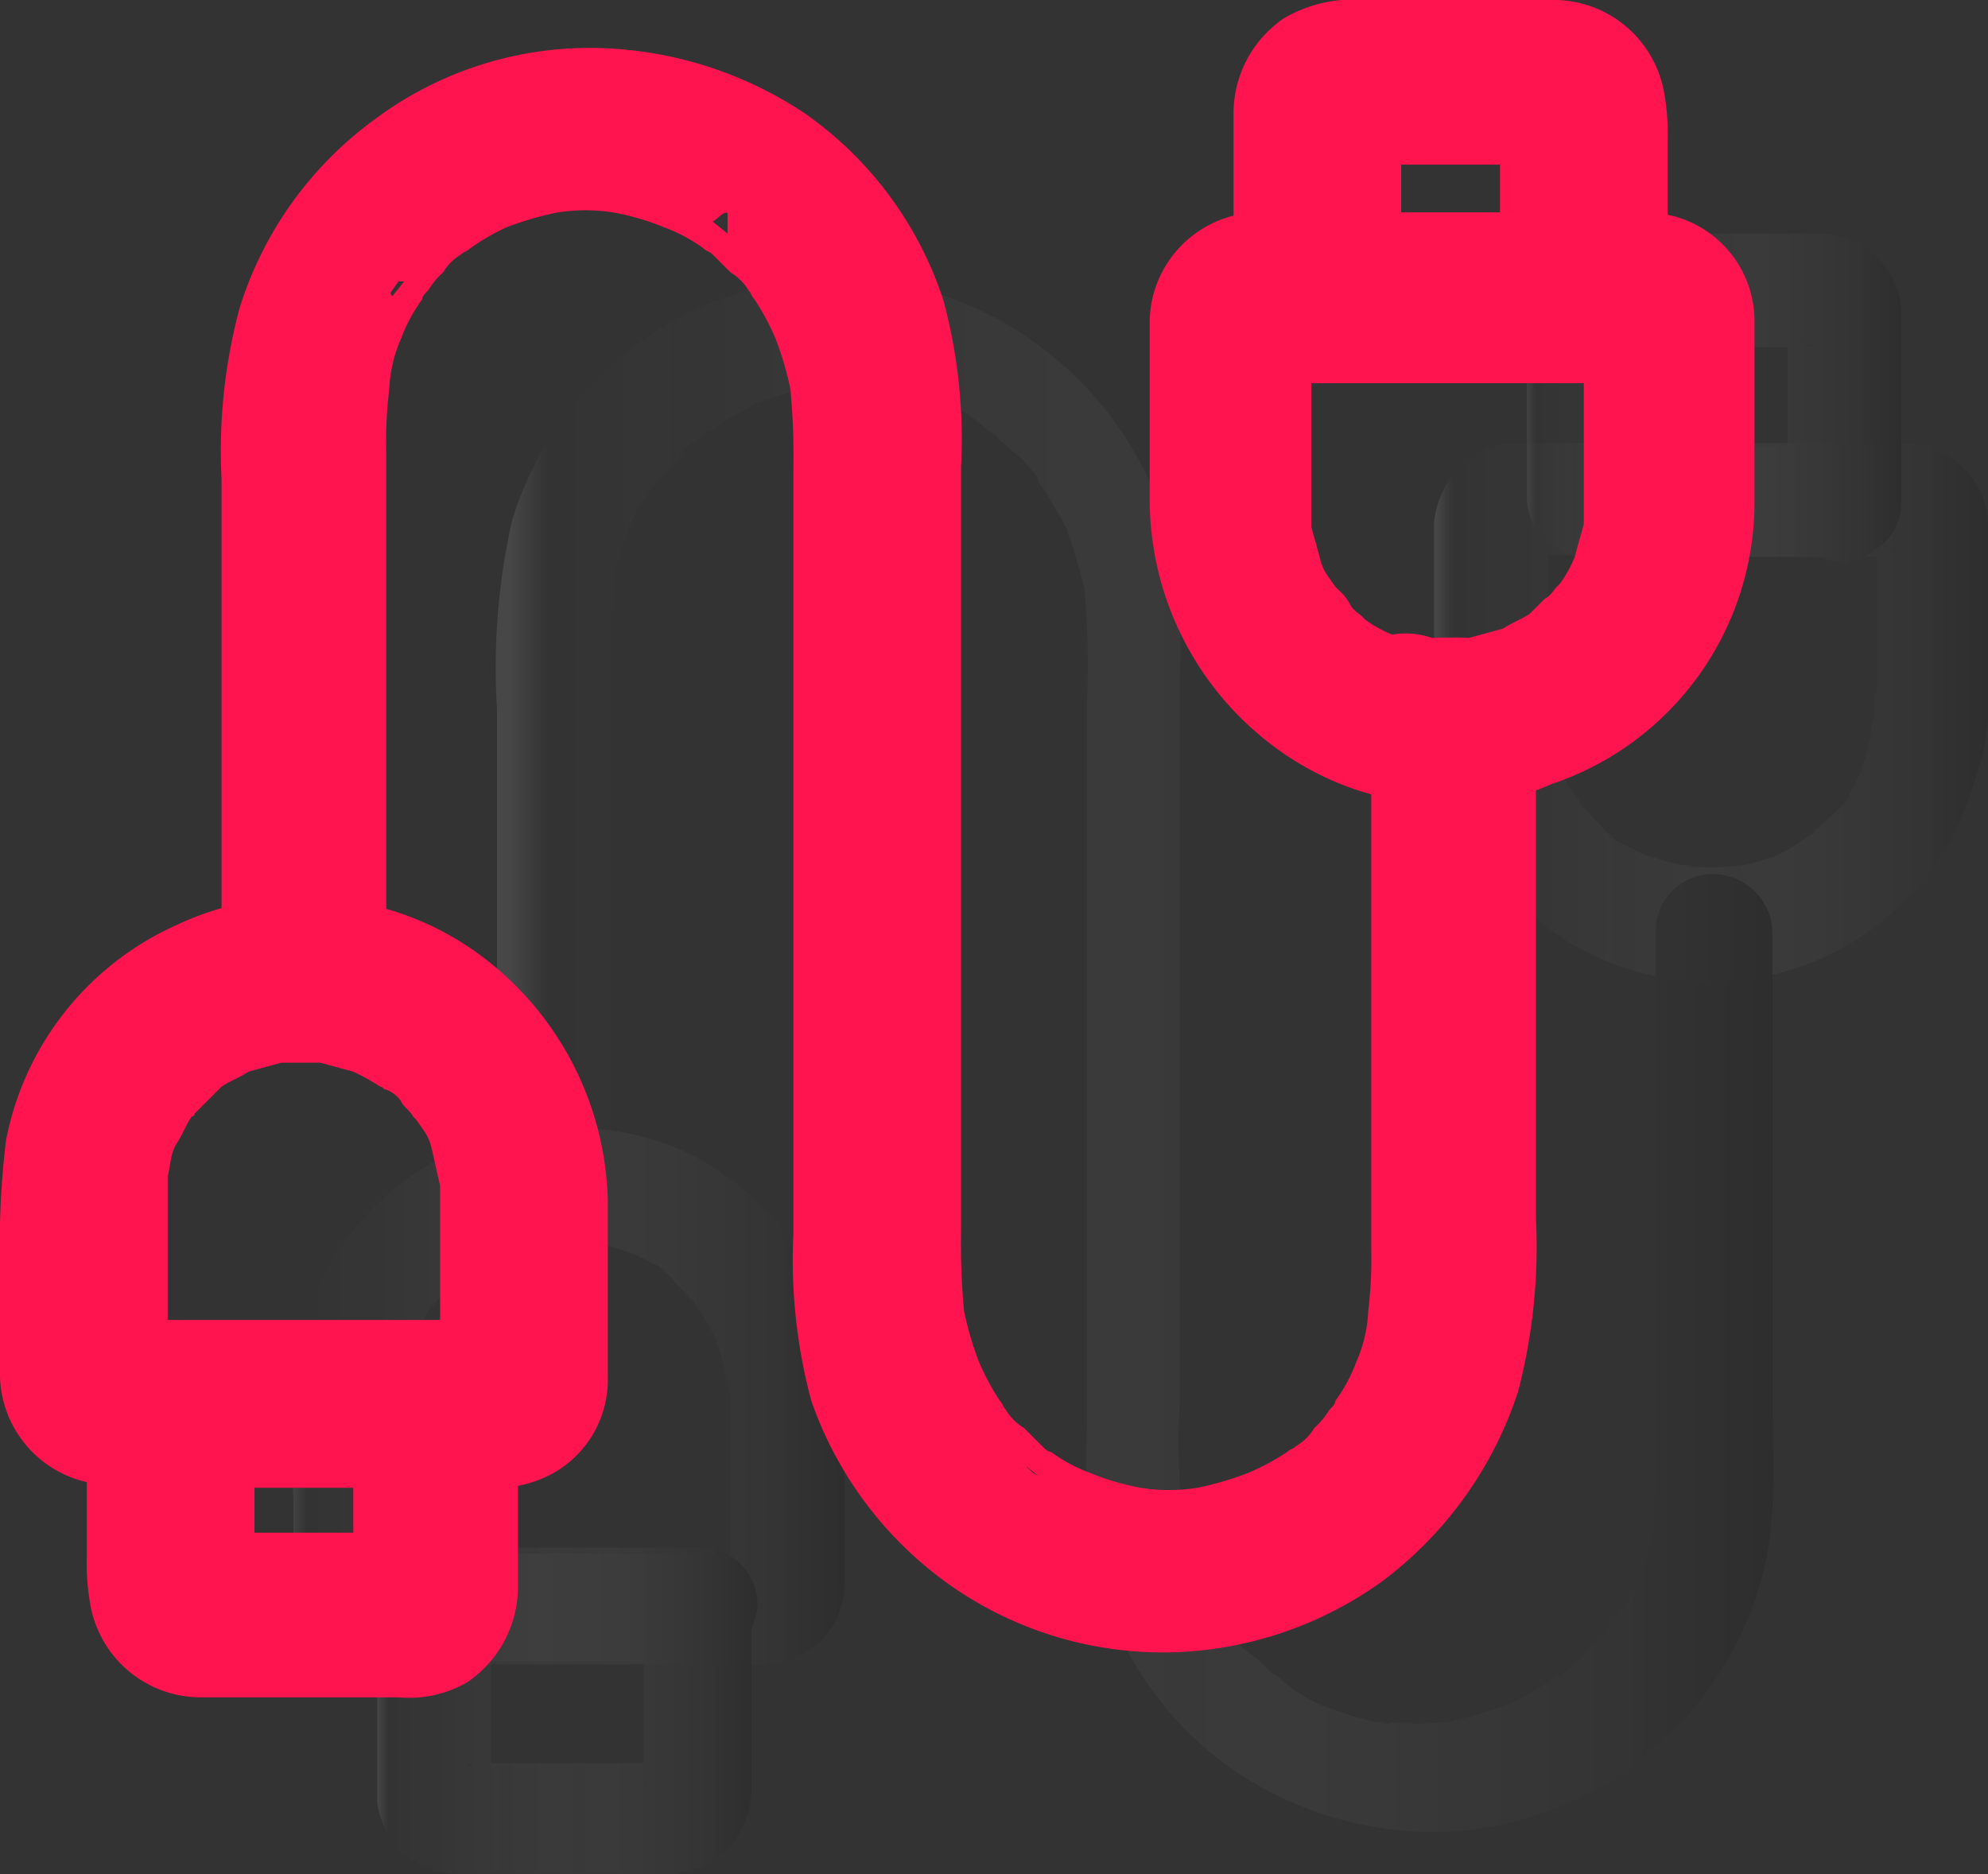 <?xml version="1.0" encoding="UTF-8"?> <svg xmlns="http://www.w3.org/2000/svg" xmlns:xlink="http://www.w3.org/1999/xlink" viewBox="0 0 66.4 62.61"><rect x="0" y="0" width="66.4" height="62.61" fill="#333333" stroke="none"/><defs><style>.cls-1{opacity:0.1;}.cls-2{fill:url(#Безымянный_градиент_5);}.cls-3{fill:url(#Безымянный_градиент_5-2);}.cls-4{fill:url(#Безымянный_градиент_5-3);}.cls-5{fill:url(#Безымянный_градиент_5-4);}.cls-6{fill:url(#Безымянный_градиент_5-5);}.cls-7{fill:#ff1450;}</style><linearGradient id="Безымянный_градиент_5" x1="9.66" y1="16.96" x2="28.13" y2="16.96" gradientTransform="matrix(1, 0, 0, -1, 0, 63.6)" gradientUnits="userSpaceOnUse"><stop offset="0" stop-color="#fff"></stop><stop offset="0.03" stop-color="#fff" stop-opacity="0.02"></stop><stop offset="0.03" stop-color="#fff" stop-opacity="0"></stop><stop offset="0.15" stop-color="#fbfbfb" stop-opacity="0.12"></stop><stop offset="0.27" stop-color="#efefef" stop-opacity="0.25"></stop><stop offset="0.4" stop-color="#dbdbdb" stop-opacity="0.38"></stop><stop offset="0.52" stop-color="#bebebe" stop-opacity="0.5"></stop><stop offset="0.64" stop-color="#9a9a9a" stop-opacity="0.63"></stop><stop offset="0.76" stop-color="#6d6d6d" stop-opacity="0.76"></stop><stop offset="0.88" stop-color="#393939" stop-opacity="0.88"></stop><stop offset="1"></stop></linearGradient><linearGradient id="Безымянный_градиент_5-2" x1="12.58" y1="6.45" x2="25.2" y2="6.45" xlink:href="#Безымянный_градиент_5"></linearGradient><linearGradient id="Безымянный_градиент_5-3" x1="47.96" y1="39.8" x2="66.44" y2="39.8" xlink:href="#Безымянный_градиент_5"></linearGradient><linearGradient id="Безымянный_градиент_5-4" x1="50.9" y1="50.3" x2="63.51" y2="50.3" xlink:href="#Безымянный_градиент_5"></linearGradient><linearGradient id="Безымянный_градиент_5-5" x1="17.01" y1="28.35" x2="59.08" y2="28.35" xlink:href="#Безымянный_градиент_5"></linearGradient></defs><title>ic-tariffs-5</title><g id="Слой_2" data-name="Слой 2"><g id="Layer_1" data-name="Layer 1"><g class="cls-1"><path class="cls-2" d="M24.4,46.9V53a.9.9,0,0,1,.1-.5c0,.1,0,.2-.1.2.1-.1.1-.3.2-.4a.1.1,0,0,1-.1.1c.2-.3.3-.3.2-.2l.2-.2a.1.1,0,0,0-.1.1c.1-.1.3-.1.4-.2-.1,0-.1,0-.2.1a.9.9,0,0,0,.5-.1c-1.5.1-3,0-4.5,0H12.3a.9.9,0,0,1,.5.1c-.1,0-.2,0-.2-.1.1.1.3.1.4.2a.1.1,0,0,1-.1-.1c.3.2.3.3.2.2l.2.2a.1.1,0,0,0-.1-.1c.1.1.1.3.2.4,0-.1,0-.1-.1-.2a.9.9,0,0,0,.1.5V47.4a6.6,6.6,0,0,1,.1-1.4.9.9,0,0,1-.1.5,10.55,10.55,0,0,1,.5-1.9c-.1.1-.1.3-.2.4l.6-1.2c.1-.1.1-.2.2-.3l-.1.2.1-.1c.1-.2.3-.3.5-.5a1.76,1.76,0,0,1,.5-.4l.1-.1c.2-.1-.4.3-.2.1s.2-.1.3-.2a7.46,7.46,0,0,1,1.2-.7.76.76,0,0,0-.4.1,6.69,6.69,0,0,1,1.9-.5.9.9,0,0,0-.5.1,6.05,6.05,0,0,1,1.9,0,.9.9,0,0,1-.5-.1,10.55,10.55,0,0,1,1.9.5c-.1-.1-.3-.1-.4-.2l1.2.6c.1.1.2.1.3.2l-.2-.1.1.1c.2.1.3.3.5.5a1.76,1.76,0,0,1,.4.5l.1.1c.1.2-.3-.4-.1-.2s.1.2.2.3a7.46,7.46,0,0,1,.7,1.2c-.1-.1-.1-.3-.2-.4a6.69,6.69,0,0,1,.5,1.9.9.9,0,0,0-.1-.5,1.64,1.64,0,0,1,.2,1,2,2,0,0,0,1.9,1.9,1.9,1.9,0,0,0,1.9-1.9A9.55,9.55,0,0,0,24,39.1a8.49,8.49,0,0,0-4.4-1.4,9.75,9.75,0,0,0-4.5.8A9,9,0,0,0,10,45.1a27.53,27.53,0,0,0-.2,5v2.8a2.69,2.69,0,0,0,2.7,2.7H25a3.13,3.13,0,0,0,1.9-.4,2.61,2.61,0,0,0,1.3-2.4V46.9A2,2,0,0,0,26.3,45,1.84,1.84,0,0,0,24.4,46.9Z"></path><path class="cls-3" d="M21.5,53.7V60a.9.9,0,0,1,.1-.5c0,.1,0,.2-.1.2.1-.1.1-.3.2-.4a.1.1,0,0,1-.1.1c.2-.3.3-.3.2-.2L22,59a.1.1,0,0,0-.1.1c.1-.1.3-.1.4-.2-.1,0-.1,0-.2.1a.9.9,0,0,0,.5-.1H15.3a.9.9,0,0,1,.5.1c-.1,0-.2,0-.2-.1.1.1.3.1.4.2a.1.1,0,0,1-.1-.1c.3.2.3.3.2.2l.2.2a.1.1,0,0,0-.1-.1c.1.1.1.3.2.4,0-.1,0-.1-.1-.2a.9.9,0,0,0,.1.5V53.6l-1.9,1.9h8.9a2,2,0,0,0,1.9-1.9,1.9,1.9,0,0,0-1.9-1.9H14.5a2,2,0,0,0-1.9,1.9v6.6a2.71,2.71,0,0,0,2.7,2.4h6a4.16,4.16,0,0,0,2.5-.4,3,3,0,0,0,1.3-2.4V53.7a2,2,0,0,0-1.9-1.9A1.94,1.94,0,0,0,21.5,53.7Z"></path><path class="cls-4" d="M66.4,23.6v-6a2.8,2.8,0,0,0-2.8-2.8h-13a2.9,2.9,0,0,0-2.7,2.7v6a9.34,9.34,0,0,0,.9,4A9.73,9.73,0,0,0,51.7,31,9.14,9.14,0,0,0,66,25.9a5.87,5.87,0,0,0,.4-2.3,2,2,0,0,0-1.9-1.9,1.9,1.9,0,0,0-1.9,1.9,2.77,2.77,0,0,1-.1.9.9.9,0,0,1,.1-.5,10.55,10.55,0,0,1-.5,1.9c.1-.1.1-.3.2-.4l-.6,1.2c-.1.1-.1.2-.2.3l.1-.2-.1.1c-.1.2-.3.3-.5.5a1.76,1.76,0,0,1-.5.4l-.1.1c-.2.1.4-.3.2-.1s-.2.1-.3.2a7.46,7.46,0,0,1-1.2.7c.1-.1.3-.1.4-.2a6.69,6.69,0,0,1-1.9.5.9.9,0,0,0,.5-.1,6.05,6.05,0,0,1-1.9,0,.9.9,0,0,1,.5.1,10.55,10.55,0,0,1-1.9-.5c.1.1.3.1.4.2L54,28.1c-.1-.1-.2-.1-.3-.2l.2.1-.1-.1c-.2-.1-.3-.3-.5-.5a1.76,1.76,0,0,1-.4-.5l-.1-.1c-.1-.2.3.4.1.2s-.1-.2-.2-.3a7.46,7.46,0,0,1-.7-1.2c.1.1.1.3.2.4a6.69,6.69,0,0,1-.5-1.9.9.9,0,0,0,.1.5,22.6,22.6,0,0,1-.1-2.6V17.5a.9.9,0,0,1-.1.5c0-.1,0-.2.1-.2-.1.1-.1.3-.2.4a.1.1,0,0,1,.1-.1c-.2.3-.3.3-.2.2l-.2.2a.1.1,0,0,0,.1-.1c-.1.1-.3.1-.4.2.1,0,.1,0,.2-.1a.9.9,0,0,0-.5.1c1.5-.1,3,0,4.5,0h8.7a.9.9,0,0,1-.5-.1c.1,0,.2,0,.2.1-.1-.1-.3-.1-.4-.2a.1.1,0,0,1,.1.1c-.3-.2-.3-.3-.2-.2l-.2-.2a.1.1,0,0,0,.1.1c-.1-.1-.1-.3-.2-.4,0,.1,0,.1.1.2a.9.9,0,0,0-.1-.5v6.1a2,2,0,0,0,1.9,1.9A1.82,1.82,0,0,0,66.4,23.6Z"></path><path class="cls-5" d="M63.5,16.8V10.2a2.78,2.78,0,0,0-2.7-2.4h-6a4.16,4.16,0,0,0-2.5.4A3,3,0,0,0,51,10.6v6.1a2,2,0,0,0,1.9,1.9h8.9a1.77,1.77,0,0,0,1.7-1.8,1.9,1.9,0,0,0-1.9-1.9H52.7l1.9,1.9V10.5a.9.9,0,0,1-.1.5c0-.1,0-.2.1-.2-.1.1-.1.3-.2.4a.1.1,0,0,1,.1-.1c-.2.3-.3.3-.2.2l-.2.2a.1.1,0,0,0,.1-.1c-.1.1-.3.1-.4.2.1,0,.1,0,.2-.1a.9.9,0,0,0-.5.1h7.3a.9.9,0,0,1-.5-.1c.1,0,.2,0,.2.1-.1-.1-.3-.1-.4-.2a.1.1,0,0,1,.1.1c-.3-.2-.3-.3-.2-.2l-.2-.2a.1.1,0,0,0,.1.1c-.1-.1-.1-.3-.2-.4,0,.1,0,.1.1.2a.9.9,0,0,0-.1-.5v6.4a2,2,0,0,0,1.9,1.9A2.23,2.23,0,0,0,63.5,16.8Z"></path><path class="cls-6" d="M55.3,31V47.9c0,1,0,2.1-.1,3.1a.9.9,0,0,1,.1-.5,7.28,7.28,0,0,1-.7,2.4c.1-.1.1-.3.2-.4a5.07,5.07,0,0,1-.9,1.6,1.38,1.38,0,0,0-.3.4c-.2.3.1-.1.1-.1s-.1.2-.2.2a4.35,4.35,0,0,0-.6.7,4.35,4.35,0,0,1-.7.6.35.35,0,0,1-.2.1c-.2.1.4-.3.1-.1-.1.1-.3.2-.4.3-.5.3-1,.6-1.6.9.1-.1.3-.1.4-.2a21.72,21.72,0,0,1-2.4.7.9.9,0,0,0,.5-.1,11.3,11.3,0,0,1-2.6,0,.9.9,0,0,1,.5.1,7.28,7.28,0,0,1-2.4-.7c.1.1.3.1.4.2a5.07,5.07,0,0,1-1.6-.9,1.38,1.38,0,0,0-.4-.3c-.3-.2.1.1.1.1s-.2-.1-.2-.2a4.35,4.35,0,0,0-.7-.6,2,2,0,0,1-.6-.7.35.35,0,0,1-.1-.2c-.1-.2.3.4.1.1-.1-.1-.2-.3-.3-.4-.3-.5-.6-1-.9-1.6.1.1.1.3.2.4a21.72,21.72,0,0,1-.7-2.4.9.9,0,0,0,.1.5,28.41,28.41,0,0,1-.1-4.1V22.7a17.53,17.53,0,0,0-.6-5.6,11.61,11.61,0,0,0-4.3-5.7,11.26,11.26,0,0,0-6.6-2.1,11.13,11.13,0,0,0-6.6,2.2,11.35,11.35,0,0,0-4.2,5.9,22.37,22.37,0,0,0-.5,6.3V39.4a2,2,0,0,0,1.9,1.9,1.9,1.9,0,0,0,1.9-1.9V22.5c0-1,0-2.1.1-3.1a.9.9,0,0,1-.1.5,7.28,7.28,0,0,1,.7-2.4c-.1.1-.1.3-.2.4a5.07,5.07,0,0,1,.9-1.6,1.38,1.38,0,0,0,.3-.4c.2-.3-.1.1-.1.1s.1-.2.2-.2a4.35,4.35,0,0,0,.6-.7,4.35,4.35,0,0,1,.7-.6.35.35,0,0,1,.2-.1c.2-.1-.4.3-.1.1.1-.1.3-.2.4-.3.5-.3,1-.6,1.6-.9-.1.1-.3.1-.4.2a21.72,21.72,0,0,1,2.4-.7.9.9,0,0,0-.5.1,11.3,11.3,0,0,1,2.6,0,.9.9,0,0,1-.5-.1,7.28,7.28,0,0,1,2.4.7c-.1-.1-.3-.1-.4-.2a5.07,5.07,0,0,1,1.6.9,1.38,1.38,0,0,0,.4.3c.3.2-.1-.1-.1-.1s.2.1.2.2a4.35,4.35,0,0,0,.7.6,4.35,4.35,0,0,1,.6.7.35.35,0,0,1,.1.2c.1.2-.3-.4-.1-.1.1.1.2.3.3.4.3.5.6,1,.9,1.6-.1-.1-.1-.3-.2-.4a21.72,21.72,0,0,1,.7,2.4.9.9,0,0,0-.1-.5,28.41,28.41,0,0,1,.1,4.1V47.7a18.46,18.46,0,0,0,.6,5.7,11.48,11.48,0,0,0,4.4,5.8,11.91,11.91,0,0,0,6.6,2A11.36,11.36,0,0,0,54.5,59a11.51,11.51,0,0,0,4.2-5.8c.7-2.1.5-4.3.5-6.4V31.1a2,2,0,0,0-1.9-1.9,1.91,1.91,0,0,0-2,1.8Z"></path></g><path class="cls-7" d="M15.6,40v6.1a.9.9,0,0,1,.1-.5c0,.1,0,.2-.1.2.1-.1.1-.3.2-.4a.1.1,0,0,1-.1.1c.2-.3.3-.3.2-.2l.2-.2a.1.1,0,0,0-.1.1c.1-.1.3-.1.4-.2-.1,0-.1,0-.2.1a.9.9,0,0,0,.5-.1c-1.5.1-3,0-4.5,0H3.5a.9.9,0,0,1,.5.1c-.1,0-.2,0-.2-.1.1.1.3.1.4.2a.1.1,0,0,1-.1-.1c.3.2.3.3.2.2l.2.2a.1.1,0,0,0-.1-.1c.1.1.1.3.2.4,0-.1,0-.1-.1-.2a.9.9,0,0,0,.1.5V40.5a6.6,6.6,0,0,1,.1-1.4.9.9,0,0,1-.1.5,10.55,10.55,0,0,1,.5-1.9c-.1.1-.1.3-.2.4l.6-1.2c.1-.1.1-.2.2-.3l-.1.2.1-.1c.1-.2.3-.3.5-.5a1.76,1.76,0,0,1,.5-.4l.1-.1c.2-.1-.4.3-.2.1s.2-.1.3-.2a7.46,7.46,0,0,1,1.2-.7c-.1.1-.3.1-.4.2a6.69,6.69,0,0,1,1.9-.5.9.9,0,0,0-.5.1,6.05,6.05,0,0,1,1.9,0,.9.9,0,0,1-.5-.1,10.55,10.55,0,0,1,1.9.5c-.1-.1-.3-.1-.4-.2l1.2.6c.1.1.2.1.3.2l-.2-.1.1.1c.2.1.3.3.5.5a1.76,1.76,0,0,1,.4.5l.1.1c.1.2-.3-.4-.1-.2s.1.2.2.3a7.46,7.46,0,0,1,.7,1.2c-.1-.1-.1-.3-.2-.4a6.69,6.69,0,0,1,.5,1.9.9.9,0,0,0-.1-.5,1.34,1.34,0,0,1,.2.9,2,2,0,0,0,1.9,1.9A1.9,1.9,0,0,0,19.4,40a9.55,9.55,0,0,0-4.2-7.8,8.49,8.49,0,0,0-4.4-1.4,9.75,9.75,0,0,0-4.5.8,9,9,0,0,0-5.1,6.6,27.53,27.53,0,0,0-.2,5V46a2.69,2.69,0,0,0,2.7,2.7H16.2a3.13,3.13,0,0,0,1.9-.4,2.61,2.61,0,0,0,1.3-2.4V40a2,2,0,0,0-1.9-1.9A1.9,1.9,0,0,0,15.6,40Z"></path><path class="cls-7" d="M4.5,49.6H3.6A3.72,3.72,0,0,1,0,46V42.2a28.84,28.84,0,0,1,.2-4.1,9.94,9.94,0,0,1,5.7-7.2,9.69,9.69,0,0,1,4.9-.9,9.8,9.8,0,0,1,4.8,1.6,10.5,10.5,0,0,1,4.7,8.5h0V46a3.58,3.58,0,0,1-1.8,3.2,4.18,4.18,0,0,1-2.4.5H5.4A2.77,2.77,0,0,0,4.5,49.6Zm5.6-18a9.31,9.31,0,0,0-3.5.8A8.11,8.11,0,0,0,2,38.3a23.58,23.58,0,0,0-.2,3.8v3.8a1.88,1.88,0,0,0,1.8,1.9H16.1a2.25,2.25,0,0,0,1.5-.3,1.89,1.89,0,0,0,.9-1.6V42.6a2.92,2.92,0,0,1-.9.2,1.64,1.64,0,0,1-1-.2v1.5h.1l.1.7a.78.78,0,0,1,.1.8V46h-.3v.2h-.4a.8.8,0,0,1-.8-.1l-.7-.1v-.1H5.5V46l-.7.1a.78.78,0,0,1-.8.1H3.6v-.3H3.4v-.4a.8.8,0,0,1,.1-.8l.1-.6h.1V39.4h0v-.1l.1-.4h0l.3-1.2h0l.2-.5h0c.2-.3.3-.6.5-.9h0c0-.1.1-.2.2-.3H5a.1.1,0,0,1,.1-.1,2.18,2.18,0,0,0,.4-.5,1.38,1.38,0,0,1,.4-.3l.2-.2a.31.31,0,0,1,.2-.1h0a4.05,4.05,0,0,1,.9-.5h0l.4-.2h0l1.2-.3h0l.4-.1h1.3l.4.1h0l1.2.3h0l.5.2h0c.3.2.6.3.9.5h0c.1,0,.2.1.3.2h0a.1.1,0,0,1,.1.1,2.18,2.18,0,0,0,.5.4,1.38,1.38,0,0,1,.3.4l.2.2a.31.31,0,0,1,.1.2h0l.6.9h0v.1l.1.3a3.26,3.26,0,0,1,1.4-.4h.5a8.87,8.87,0,0,0-3.4-4.3,8.6,8.6,0,0,0-3.9-1.3ZM5.6,44.1h9.1V40h0v-.4c-.1-.4-.2-.9-.3-1.3s-.3-.6-.5-.9l-.1-.1c-.1-.2-.3-.3-.4-.5a1,1,0,0,0-.5-.4c-.1,0-.1-.1-.2-.1a7.26,7.26,0,0,0-.9-.5l-1.1-.3H9.4l-1.1.3c-.3.2-.6.3-.9.5l-.1.1-.4.4-.4.4a.1.1,0,0,1-.1.1c-.2.3-.3.6-.5.9s-.2.7-.3,1.1v4.8ZM16.5,40a.91.91,0,0,0,.3.7.56.56,0,0,0,.6.2,1,1,0,0,0,1-1h0a.91.91,0,0,0-.3-.7.85.85,0,0,0-.6-.3A1.28,1.28,0,0,0,16.5,40Z"></path><path class="cls-7" d="M12.7,46.8v6.3a.9.9,0,0,1,.1-.5c0,.1,0,.2-.1.2.1-.1.1-.3.2-.4a.1.1,0,0,1-.1.1c.2-.3.3-.3.2-.2l.2-.2a.1.1,0,0,0-.1.1c.1-.1.3-.1.4-.2-.1,0-.1,0-.2.1a.9.9,0,0,0,.5-.1H6.5a.9.9,0,0,1,.5.1c-.1,0-.2,0-.2-.1.1.1.3.1.4.2a.1.1,0,0,1-.1-.1c.3.2.3.3.2.2l.2.2a.1.1,0,0,0-.1-.1c.1.1.1.3.2.4,0-.1,0-.1-.1-.2a.9.9,0,0,0,.1.5V46.7L5.7,48.6h8.9a2,2,0,0,0,1.9-1.9,1.9,1.9,0,0,0-1.9-1.9H5.7a2,2,0,0,0-1.9,1.9v6.6a2.71,2.71,0,0,0,2.7,2.4h6a4.16,4.16,0,0,0,2.5-.4,3,3,0,0,0,1.3-2.4V46.8a2,2,0,0,0-1.9-1.9A2,2,0,0,0,12.7,46.8Z"></path><path class="cls-7" d="M13.3,56.7H6.6A3.75,3.75,0,0,1,3,53.5,7.57,7.57,0,0,1,2.9,52V46.9a2.86,2.86,0,0,1,2.8-2.8h8.9a1.27,1.27,0,0,1,.6.1c.2.1.4.1.6.2a2.41,2.41,0,0,1,1,1,3.33,3.33,0,0,1,.5,1.5V53a3.85,3.85,0,0,1-1.7,3.2A3.87,3.87,0,0,1,13.3,56.7ZM7.1,54.9h5.8a2.89,2.89,0,0,0,1.7-.3,2,2,0,0,0,.9-1.7V49.4a3,3,0,0,1-1,.2h-1v1.6h.1l.1.7a.78.78,0,0,1,.1.8v.4h-.3v.2h-.4a.8.8,0,0,1-.8-.1l-.7-.1V53H8.3v.1l-.7.1a.78.78,0,0,1-.8.1H6.4V53H6.2v-.4a.8.8,0,0,1,.1-.8l.1-.6h.1V49.6H4.6v3.7a1.83,1.83,0,0,0,1.8,1.6h.7Zm1.4-3.7h3.3V49.6H8.5ZM5.7,45.9a1.08,1.08,0,0,0-1,1v1.6L7.2,46H5.7Zm7.9,1.9h1a.91.91,0,0,0,.7-.3,2.19,2.19,0,0,0,.3-.5v-.1a.76.76,0,0,0-.2-.5.22.22,0,0,0-.2-.2.85.85,0,0,0-.6-.3,1,1,0,0,0-1,1Zm-5.1,0h3.3v-1a3.55,3.55,0,0,1,.2-1H8.5Z"></path><path class="cls-7" d="M57.7,16.8v-6A2.8,2.8,0,0,0,54.9,8h-13a2.9,2.9,0,0,0-2.7,2.7v6a9.34,9.34,0,0,0,.9,4A9.73,9.73,0,0,0,43,24.2a9.14,9.14,0,0,0,14.3-5.1,6.56,6.56,0,0,0,.4-2.3,2,2,0,0,0-1.9-1.9,1.9,1.9,0,0,0-1.9,1.9,2.77,2.77,0,0,1-.1.9.9.9,0,0,1,.1-.5,10.55,10.55,0,0,1-.5,1.9c.1-.1.1-.3.2-.4L53,19.9c-.1.1-.1.2-.2.3l.1-.2-.1.1c-.1.2-.3.3-.5.5a1.76,1.76,0,0,1-.5.4l-.1.1c-.2.1.4-.3.2-.1s-.2.1-.3.2a7.46,7.46,0,0,1-1.2.7c.1-.1.3-.1.4-.2a6.69,6.69,0,0,1-1.9.5.9.9,0,0,0,.5-.1,6.05,6.05,0,0,1-1.9,0,.9.9,0,0,1,.5.1,10.55,10.55,0,0,1-1.9-.5c.1.1.3.1.4.2l-1.2-.6c-.1-.1-.2-.1-.3-.2l.2.1-.1-.1c-.2-.1-.3-.3-.5-.5a1.76,1.76,0,0,1-.4-.5l-.1-.1c-.1-.2.3.4.1.2s-.1-.2-.2-.3a7.46,7.46,0,0,1-.7-1.2c.1.1.1.3.2.4a6.69,6.69,0,0,1-.5-1.9.9.9,0,0,0,.1.5,22.6,22.6,0,0,1-.1-2.6V10.7a.9.9,0,0,1-.1.5c0-.1,0-.2.1-.2-.1.1-.1.3-.2.4a.1.1,0,0,1,.1-.1c-.2.3-.3.3-.2.2l-.2.2a.1.1,0,0,0,.1-.1c-.1.1-.3.1-.4.2.1,0,.1,0,.2-.1a.9.9,0,0,0-.5.1c1.5-.1,3,0,4.5,0h8.7a.9.9,0,0,1-.5-.1c.1,0,.2,0,.2.1-.1-.1-.3-.1-.4-.2a.1.1,0,0,1,.1.1c-.3-.2-.3-.3-.2-.2l-.2-.2a.1.1,0,0,0,.1.1c-.1-.1-.1-.3-.2-.4,0,.1,0,.1.1.2a.9.9,0,0,0-.1-.5v6.1a2,2,0,0,0,1.9,1.9A2,2,0,0,0,57.7,16.8Z"></path><path class="cls-7" d="M48.5,26.9a9.84,9.84,0,0,1-6-2,10.31,10.31,0,0,1-4.1-8.2v-6a3.7,3.7,0,0,1,3.5-3.6h13a3.63,3.63,0,0,1,3.7,3.7v5.9h0a9.93,9.93,0,0,1-6.8,9.5A7.84,7.84,0,0,1,48.5,26.9Zm-6.4-18h-.2a1.82,1.82,0,0,0-1.8,1.9v6a9.37,9.37,0,0,0,.8,3.6,7.61,7.61,0,0,0,2.6,3.1,8.27,8.27,0,0,0,7.6,1.2,8.39,8.39,0,0,0,5.2-5.2c-.2,0-.3.1-.5.1a2.82,2.82,0,0,1-1.5-.4l-.1.3v.1h0c-.2.3-.3.6-.5.9h0c0,.1-.1.2-.2.3h0l-.1.1a2.18,2.18,0,0,0-.4.5,1.38,1.38,0,0,1-.4.3l-.2.2a.31.31,0,0,1-.2.1,4.05,4.05,0,0,1-.9.5h0l-.4.2h0l-1.2.3h0l-.4.1H48l-.4-.1h0l-1.2-.3h0l-.4-.2h0c-.3-.2-.6-.3-.9-.5h0c-.1,0-.2-.1-.3-.2h0a.1.1,0,0,1-.1-.1,2.18,2.18,0,0,0-.5-.4l-.3-.3a.69.69,0,0,1-.5-.3.31.31,0,0,1-.1-.2h0l-.6-.9h0l-.2-.6h0l-.3-1.2h0l-.1-.4v-.1h0V12.7H42l-.1-.7a.78.78,0,0,1-.1-.8v-.4h.3v-.2h.4a.8.8,0,0,1,.8.1l.6.1v.1h9.2v-.1l.7-.1a.78.78,0,0,1,.8-.1H55v.3h.2v.4a.8.8,0,0,1-.1.8l-.1.7h-.1v1.5a2.92,2.92,0,0,1,.9-.2,1.8,1.8,0,0,1,1,.2V10.9a1.87,1.87,0,0,0-2-1.9h-6l-6.7-.1Zm5.7,12.4h1.3l1.1-.3c.3-.2.6-.3.9-.5l.1-.1.4-.4c.2-.1.3-.3.4-.4l.1-.1a4.05,4.05,0,0,0,.5-.9c.1-.4.2-.7.3-1.1V12.8H43.8v4.8c.1.4.2.7.3,1.1s.3.6.5.9l.1.1a1.76,1.76,0,0,1,.4.5c.1.2.3.3.4.4l.1.1a4.05,4.05,0,0,0,.9.5A2.65,2.65,0,0,1,47.8,21.3Zm7.1-4.7v.2a.91.91,0,0,0,.3.7.85.85,0,0,0,.6.3,1,1,0,0,0,1-.9h0a1.08,1.08,0,0,0-.3-.7.85.85,0,0,0-.6-.3A.79.79,0,0,0,54.9,16.6Z"></path><path class="cls-7" d="M54.8,9.9V3.3A2.71,2.71,0,0,0,52.1.9h-6a4.16,4.16,0,0,0-2.5.4,3,3,0,0,0-1.3,2.4V9.8a2,2,0,0,0,1.9,1.9h8.9a1.77,1.77,0,0,0,1.7-1.8A1.9,1.9,0,0,0,52.9,8H44l1.9,1.9V3.6a.9.9,0,0,1-.1.5c0-.1,0-.2.1-.2-.1.1-.1.3-.2.4a.1.1,0,0,1,.1-.1c-.2.3-.3.3-.2.2l-.2.2a.1.1,0,0,0,.1-.1c-.1.1-.3.1-.4.2.1,0,.1,0,.2-.1a.9.9,0,0,0-.5.1h7.3a.9.9,0,0,1-.5-.1c.1,0,.2,0,.2.1-.1-.1-.3-.1-.4-.2a.1.1,0,0,1,.1.1c-.3-.2-.3-.3-.2-.2l-.2-.2a.1.1,0,0,0,.1.1c-.1-.1-.1-.3-.2-.4,0,.1,0,.1.1.2a.9.9,0,0,0-.1-.5V10a2,2,0,0,0,1.9,1.9A2.14,2.14,0,0,0,54.8,9.9Z"></path><path class="cls-7" d="M52.8,12.7H44a2.86,2.86,0,0,1-2.8-2.8V3.8A3.85,3.85,0,0,1,42.9.6,4.61,4.61,0,0,1,45.6,0H52a3.75,3.75,0,0,1,3.6,3.2,7.57,7.57,0,0,1,.1,1.5V9.8a2.36,2.36,0,0,1-.8,1.9,3.53,3.53,0,0,1-1.3.8,1.48,1.48,0,0,1-.7.1C52.9,12.7,52.9,12.7,52.8,12.7Zm-.1-1.8h.4c.1,0,.2-.1.3-.1s.1-.1.2-.1v-.1a.85.85,0,0,0,.2-.6,1,1,0,0,0-1-1h-1v1a.91.91,0,0,0,.3.7A1.42,1.42,0,0,1,52.7,10.9Zm-5.9,0h3.5a3,3,0,0,1-.2-1v-1H46.8ZM43,8.3V9.8a1.08,1.08,0,0,0,1,1h1.6Zm8.9-1.2h1a3.55,3.55,0,0,1,1,.2V3.4a1.83,1.83,0,0,0-1.8-1.6H45.8a2.89,2.89,0,0,0-1.7.3,2,2,0,0,0-.9,1.7V7.1h1.9V5.5H45l-.1-.7a.78.78,0,0,1-.1-.8V3.6h.3V3.4h.4a.8.8,0,0,1,.8.1l.7.1v.1h3.3V3.6l.7-.1a.78.78,0,0,1,.8-.1h.4v.3h.2v.4a.8.8,0,0,1-.1.8l-.1.6h-.1Zm-5.1,0h3.3V5.5H46.8Z"></path><path class="cls-7" d="M46.6,24.1V41c0,1,0,2.1-.1,3.1a.9.9,0,0,1,.1-.5,7.28,7.28,0,0,1-.7,2.4c.1-.1.1-.3.2-.4a5.07,5.07,0,0,1-.9,1.6,1.38,1.38,0,0,0-.3.4c-.2.3.1-.1.1-.1s-.1.2-.2.2a4.35,4.35,0,0,0-.6.7,4.35,4.35,0,0,1-.7.6.35.35,0,0,1-.2.1c-.2.1.4-.3.1-.1-.1.1-.3.2-.4.3-.5.3-1,.6-1.6.9.1-.1.3-.1.4-.2a21.72,21.72,0,0,1-2.4.7.9.9,0,0,0,.5-.1,11.3,11.3,0,0,1-2.6,0,.9.9,0,0,1,.5.1,7.28,7.28,0,0,1-2.4-.7c.1.1.3.1.4.2a4.49,4.49,0,0,0-1.3-1,1.38,1.38,0,0,0-.4-.3c-.3-.2.1.1.1.1s-.2-.1-.2-.2a4.35,4.35,0,0,0-.7-.6,2,2,0,0,1-.6-.7.35.35,0,0,1-.1-.2c-.1-.2.3.4.1.1-.1-.1-.2-.3-.3-.4-.3-.5-.6-1-.9-1.6.1.1.1.3.2.4a21.72,21.72,0,0,1-.7-2.4.9.9,0,0,0,.1.5,28.41,28.41,0,0,1-.1-4.1V15.7a17.53,17.53,0,0,0-.6-5.6,11.61,11.61,0,0,0-4.3-5.7,11.26,11.26,0,0,0-6.6-2.1,11.13,11.13,0,0,0-6.6,2.2,11.35,11.35,0,0,0-4.2,5.9,22.37,22.37,0,0,0-.5,6.3V32.4a2,2,0,0,0,1.9,1.9A1.9,1.9,0,0,0,12,32.4V15.5c0-1,0-2.1.1-3.1a.9.9,0,0,1-.1.5,7.28,7.28,0,0,1,.7-2.4c-.1.1-.1.3-.2.4a5.07,5.07,0,0,1,.9-1.6,1.38,1.38,0,0,0,.3-.4c.2-.3-.1.1-.1.1s.1-.2.2-.2a4.35,4.35,0,0,0,.6-.7,4.35,4.35,0,0,1,.7-.6.35.35,0,0,1,.2-.1c.2-.1-.4.3-.1.1.1-.1.3-.2.4-.3.5-.3,1-.6,1.6-.9-.1.1-.3.1-.4.2a21.72,21.72,0,0,1,2.4-.7.9.9,0,0,0-.5.1,11.3,11.3,0,0,1,2.6,0,.9.9,0,0,1-.5-.1,7.28,7.28,0,0,1,2.4.7c-.1-.1-.3-.1-.4-.2a5.07,5.07,0,0,1,1.6.9,1.38,1.38,0,0,0,.4.3c.3.2-.1-.1-.1-.1s.2.1.2.2a4.35,4.35,0,0,0,.7.6,4.35,4.35,0,0,1,.6.7.35.35,0,0,1,.1.2c.1.2-.3-.4-.1-.1.1.1.2.3.3.4.3.5.6,1,.9,1.6-.1-.1-.1-.3-.2-.4a21.72,21.72,0,0,1,.7,2.4.9.9,0,0,0-.1-.5,28.41,28.41,0,0,1,.1,4.1V40.7a18.46,18.46,0,0,0,.6,5.7,11.48,11.48,0,0,0,4.4,5.8,11.91,11.91,0,0,0,6.6,2A11.36,11.36,0,0,0,46.1,52a11.51,11.51,0,0,0,4.2-5.8c.7-2.1.5-4.3.5-6.4V24.1a2,2,0,0,0-1.9-1.9c-1.5.1-2.3.9-2.3,1.9Z"></path><path class="cls-7" d="M38.8,55.2a12.36,12.36,0,0,1-7-2.2,12.61,12.61,0,0,1-4.7-6.2,18.15,18.15,0,0,1-.6-5.6V15.7a24.37,24.37,0,0,0-.1-2.7,10.93,10.93,0,0,0-.5-1.7,8.27,8.27,0,0,0-.7-1.3c-.1-.1-.1-.2-.2-.3h0a1.7,1.7,0,0,0-.6-.6l-.6-.6h0c-.1-.1-.2-.1-.3-.2a5.39,5.39,0,0,0-1.3-.7,8.45,8.45,0,0,0-1.7-.5,6.05,6.05,0,0,0-1.9,0,10.93,10.93,0,0,0-1.7.5,7.46,7.46,0,0,0-1.2.7c-.1.1-.2.1-.3.2h0a1.7,1.7,0,0,0-.6.6,2.65,2.65,0,0,0-.5.6h0c-.1.1-.2.2-.2.3a5.39,5.39,0,0,0-.7,1.3A4.71,4.71,0,0,0,13,13a14.77,14.77,0,0,0-.1,2.1V32.6a2.84,2.84,0,0,1-2.7,2.8,2.36,2.36,0,0,1-1.9-.8,2.66,2.66,0,0,1-.9-2V16A18.46,18.46,0,0,1,8,10.3,12.33,12.33,0,0,1,12.5,4a12,12,0,0,1,7.2-2.4,13,13,0,0,1,7.2,2.2A12.27,12.27,0,0,1,31.5,10a17.83,17.83,0,0,1,.6,5.6V41.1a24.37,24.37,0,0,0,.1,2.7,10.93,10.93,0,0,0,.5,1.7,8.26,8.26,0,0,0,.7,1.3c.1.1.1.2.2.3h0a1.7,1.7,0,0,0,.6.6l.6.6h0c.1.1.2.2.3.2a5.39,5.39,0,0,0,1.3.7,8.45,8.45,0,0,0,1.7.5,6.05,6.05,0,0,0,1.9,0,10.93,10.93,0,0,0,1.7-.5,8.26,8.26,0,0,0,1.3-.7c.1-.1.2-.1.3-.2h0a1.7,1.7,0,0,0,.6-.6,2.65,2.65,0,0,0,.5-.6h0c.1-.1.2-.2.2-.3a5.39,5.39,0,0,0,.7-1.3,4.71,4.71,0,0,0,.4-1.7,14.77,14.77,0,0,0,.1-2.1V24.1a2.84,2.84,0,0,1,2.7-2.8,2.36,2.36,0,0,1,1.9.8,2.66,2.66,0,0,1,.9,2V40.7a19.1,19.1,0,0,1-.6,5.8,12.93,12.93,0,0,1-4.5,6.3,12.61,12.61,0,0,1-7.1,2.4ZM28.3,13a24.37,24.37,0,0,1,.1,2.7V41.1a13.76,13.76,0,0,0,.6,5,11.21,11.21,0,0,0,4,5.3,10.27,10.27,0,0,0,5.9,1.8H39a10.14,10.14,0,0,0,6.1-2A10.53,10.53,0,0,0,49,45.8a17.69,17.69,0,0,0,.5-5.2V24.1a.91.91,0,0,0-.3-.7.85.85,0,0,0-.6-.3,1,1,0,0,0-1,1V43.7h0l-.1.5h0a10.93,10.93,0,0,1-.5,1.7h0l-.1.3a.1.1,0,0,1-.1.1h0c-.2.5-.5.9-.7,1.3l-.1.1c0,.1-.1.1-.1.2s-.2.2-.2.3l-.6.6-.6.6-.2.2c-.1.1-.1.1-.2.1s-.1.1-.2.1a5.39,5.39,0,0,1-1.3.7h0l-.5.2h0a10.93,10.93,0,0,1-1.7.5h0l-.5.1h0a6.05,6.05,0,0,1-1.9,0h0l-.5-.1h0a10.93,10.93,0,0,1-1.7-.5h0l-.3-.1h-.1c-.5-.2-.9-.5-1.3-.7l-.1-.1c-.1,0-.1-.1-.2-.1s-.2-.2-.3-.2l-.6-.6-.6-.6-.2-.2-.6-.8h0c-.2-.3-.3-.6-.5-.9h0l-.2-.4h0a10.93,10.93,0,0,1-.5-1.7h0v-.5h0a24.37,24.37,0,0,1-.1-2.7V15.7a16.36,16.36,0,0,0-.5-5,11.06,11.06,0,0,0-4-5.3,10.75,10.75,0,0,0-6.1-1.9,10.14,10.14,0,0,0-6.1,2,11,11,0,0,0-3.9,5.4A17,17,0,0,0,9.1,16V32.7a.91.91,0,0,0,.3.7.85.85,0,0,0,.6.3,1,1,0,0,0,1-1V13.1h0l.1-.5h0a10.93,10.93,0,0,1,.5-1.7h0l.1-.3a.1.1,0,0,1,.1-.1h0c.2-.5.5-.9.7-1.3l.1-.1c0-.1.1-.1.1-.2s.2-.2.2-.3l.6-.6.6-.6.2-.2c.1-.1.1-.1.2-.1s.1-.1.2-.1A5.39,5.39,0,0,1,16,6.3h0l.4-.2h0a10.93,10.93,0,0,1,1.7-.5h0l.5-.1h0a5.44,5.44,0,0,1,1.8,0h0l.5.1h0a10.93,10.93,0,0,1,1.7.5h0l.3.1H23c.5.2.9.5,1.3.7l.1.1c.1,0,.1.1.2.1s.2.2.3.2l.6.6.6.6.2.2c0,.1.1.1.1.2s.1.1.1.2a5.39,5.39,0,0,1,.7,1.3h0l.2.4h0a10.93,10.93,0,0,1,.5,1.7h0l.4.5Zm6,36v.7c.2,0,.3-.2.5-.3Zm10.8-1.6h.7c0-.2-.2-.3-.3-.5Zm-.2,0-.5-.5ZM12.8,9.4c0,.2.2.3.3.5l.4-.5ZM24.3,7.1c-.2,0-.3.2-.5.3l.5.4Z"></path></g></g></svg> 